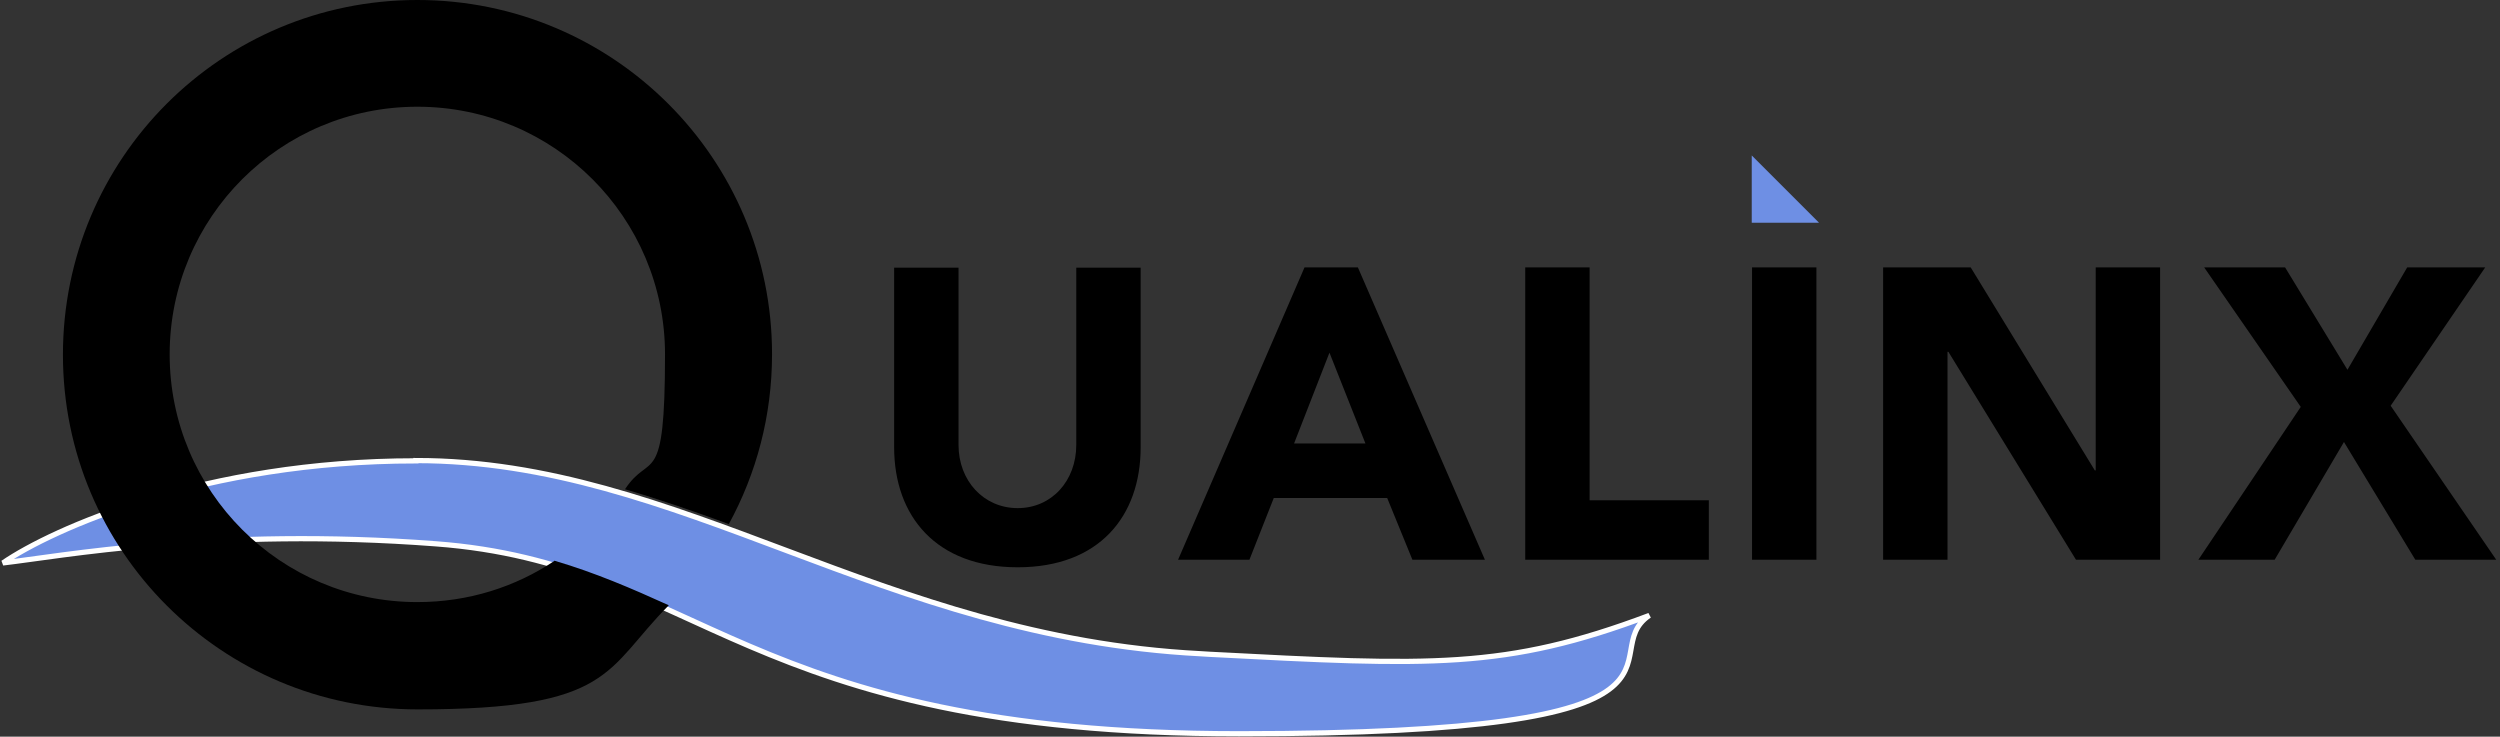 <?xml version="1.0" encoding="UTF-8"?>
<svg id="Layer_1" xmlns="http://www.w3.org/2000/svg" version="1.1" viewBox="0 0 862 254">
  <rect x="0" y="0" width="862" height="254" fill="#333333" stroke="none"/>
  <!-- Generator: Adobe Illustrator 30.0.0, SVG Export Plug-In . SVG Version: 2.1.1 Build 123)  -->
  <defs>
    <style>
      .st0 {
        fill-rule: evenodd;
      }

      .st1 {
        stroke: #fff;
        stroke-width: 1.8px;
      }

      .st1, .st2 {
        fill: #6e8fe4;
      }
    </style>
  </defs>
  <path class="st1" d="M143.4,158.9c-73,0-125.3,23.5-142.4,35.2,19.3-2.2,73.2-12.4,149.2-6.6,91,6.8,105.3,65.5,277,65.5s121.5-27.2,141.5-40.8c-49.7,18.7-75.4,17.4-151.6,13.4l-3.2-.2c-110.1-5.7-179.3-66.6-270.5-66.6Z"/>
  <path class="st0" d="M191.3,193.3c-13.6,9.1-29.8,14.3-47.4,14.3-47.2,0-85.4-38.2-85.4-85.4s38.2-85.4,85.4-85.4,85.4,38.2,85.4,85.4-5.1,33.2-13.8,46.5c12,3.5,23.8,7.6,35.8,12,9.5-17.4,14.9-37.3,14.9-58.6C266.2,54.7,211.5,0,143.9,0S21.7,54.7,21.7,122.3s54.7,122.3,122.3,122.3,64.5-13.7,86.6-35.9c-12.8-5.8-25.3-11.2-39.2-15.3Z"/>
  <path d="M393.3,92.3h-22.2v61.1c0,12.4-8.5,21.8-20.2,21.8s-20.4-9.4-20.4-21.8v-61.1h-22.2v61.9c0,23.8,14.5,41.4,42.6,41.4s42.4-17.6,42.4-41.4v-61.9ZM406.3,193h24.5l8.4-21.3h39.1l8.7,21.3h25l-43.8-100.8h-18.4l-43.6,100.8ZM470.8,152.9h-24.6l12.2-31.3,12.4,31.3ZM525.9,193h63.3v-20.5h-41.1v-80.3h-22.2v100.8ZM604.1,193h22.2v-100.8h-22.2v100.8ZM649.3,193h22.2v-71.7h.3l44,71.7h29v-100.8h-22.2v70h-.3l-42.8-70h-30.2v100.8ZM758,193h26.3l23.9-40.6,24.6,40.6h27.9l-36.4-53.1,32.6-47.7h-26.9l-20.6,35.3-21.5-35.3h-27.9l33.3,48.1-35.3,52.7Z"/>
  <path class="st2" d="M627.2,76.8h-23.2v-23.2l23.2,23.2Z"/>
</svg>